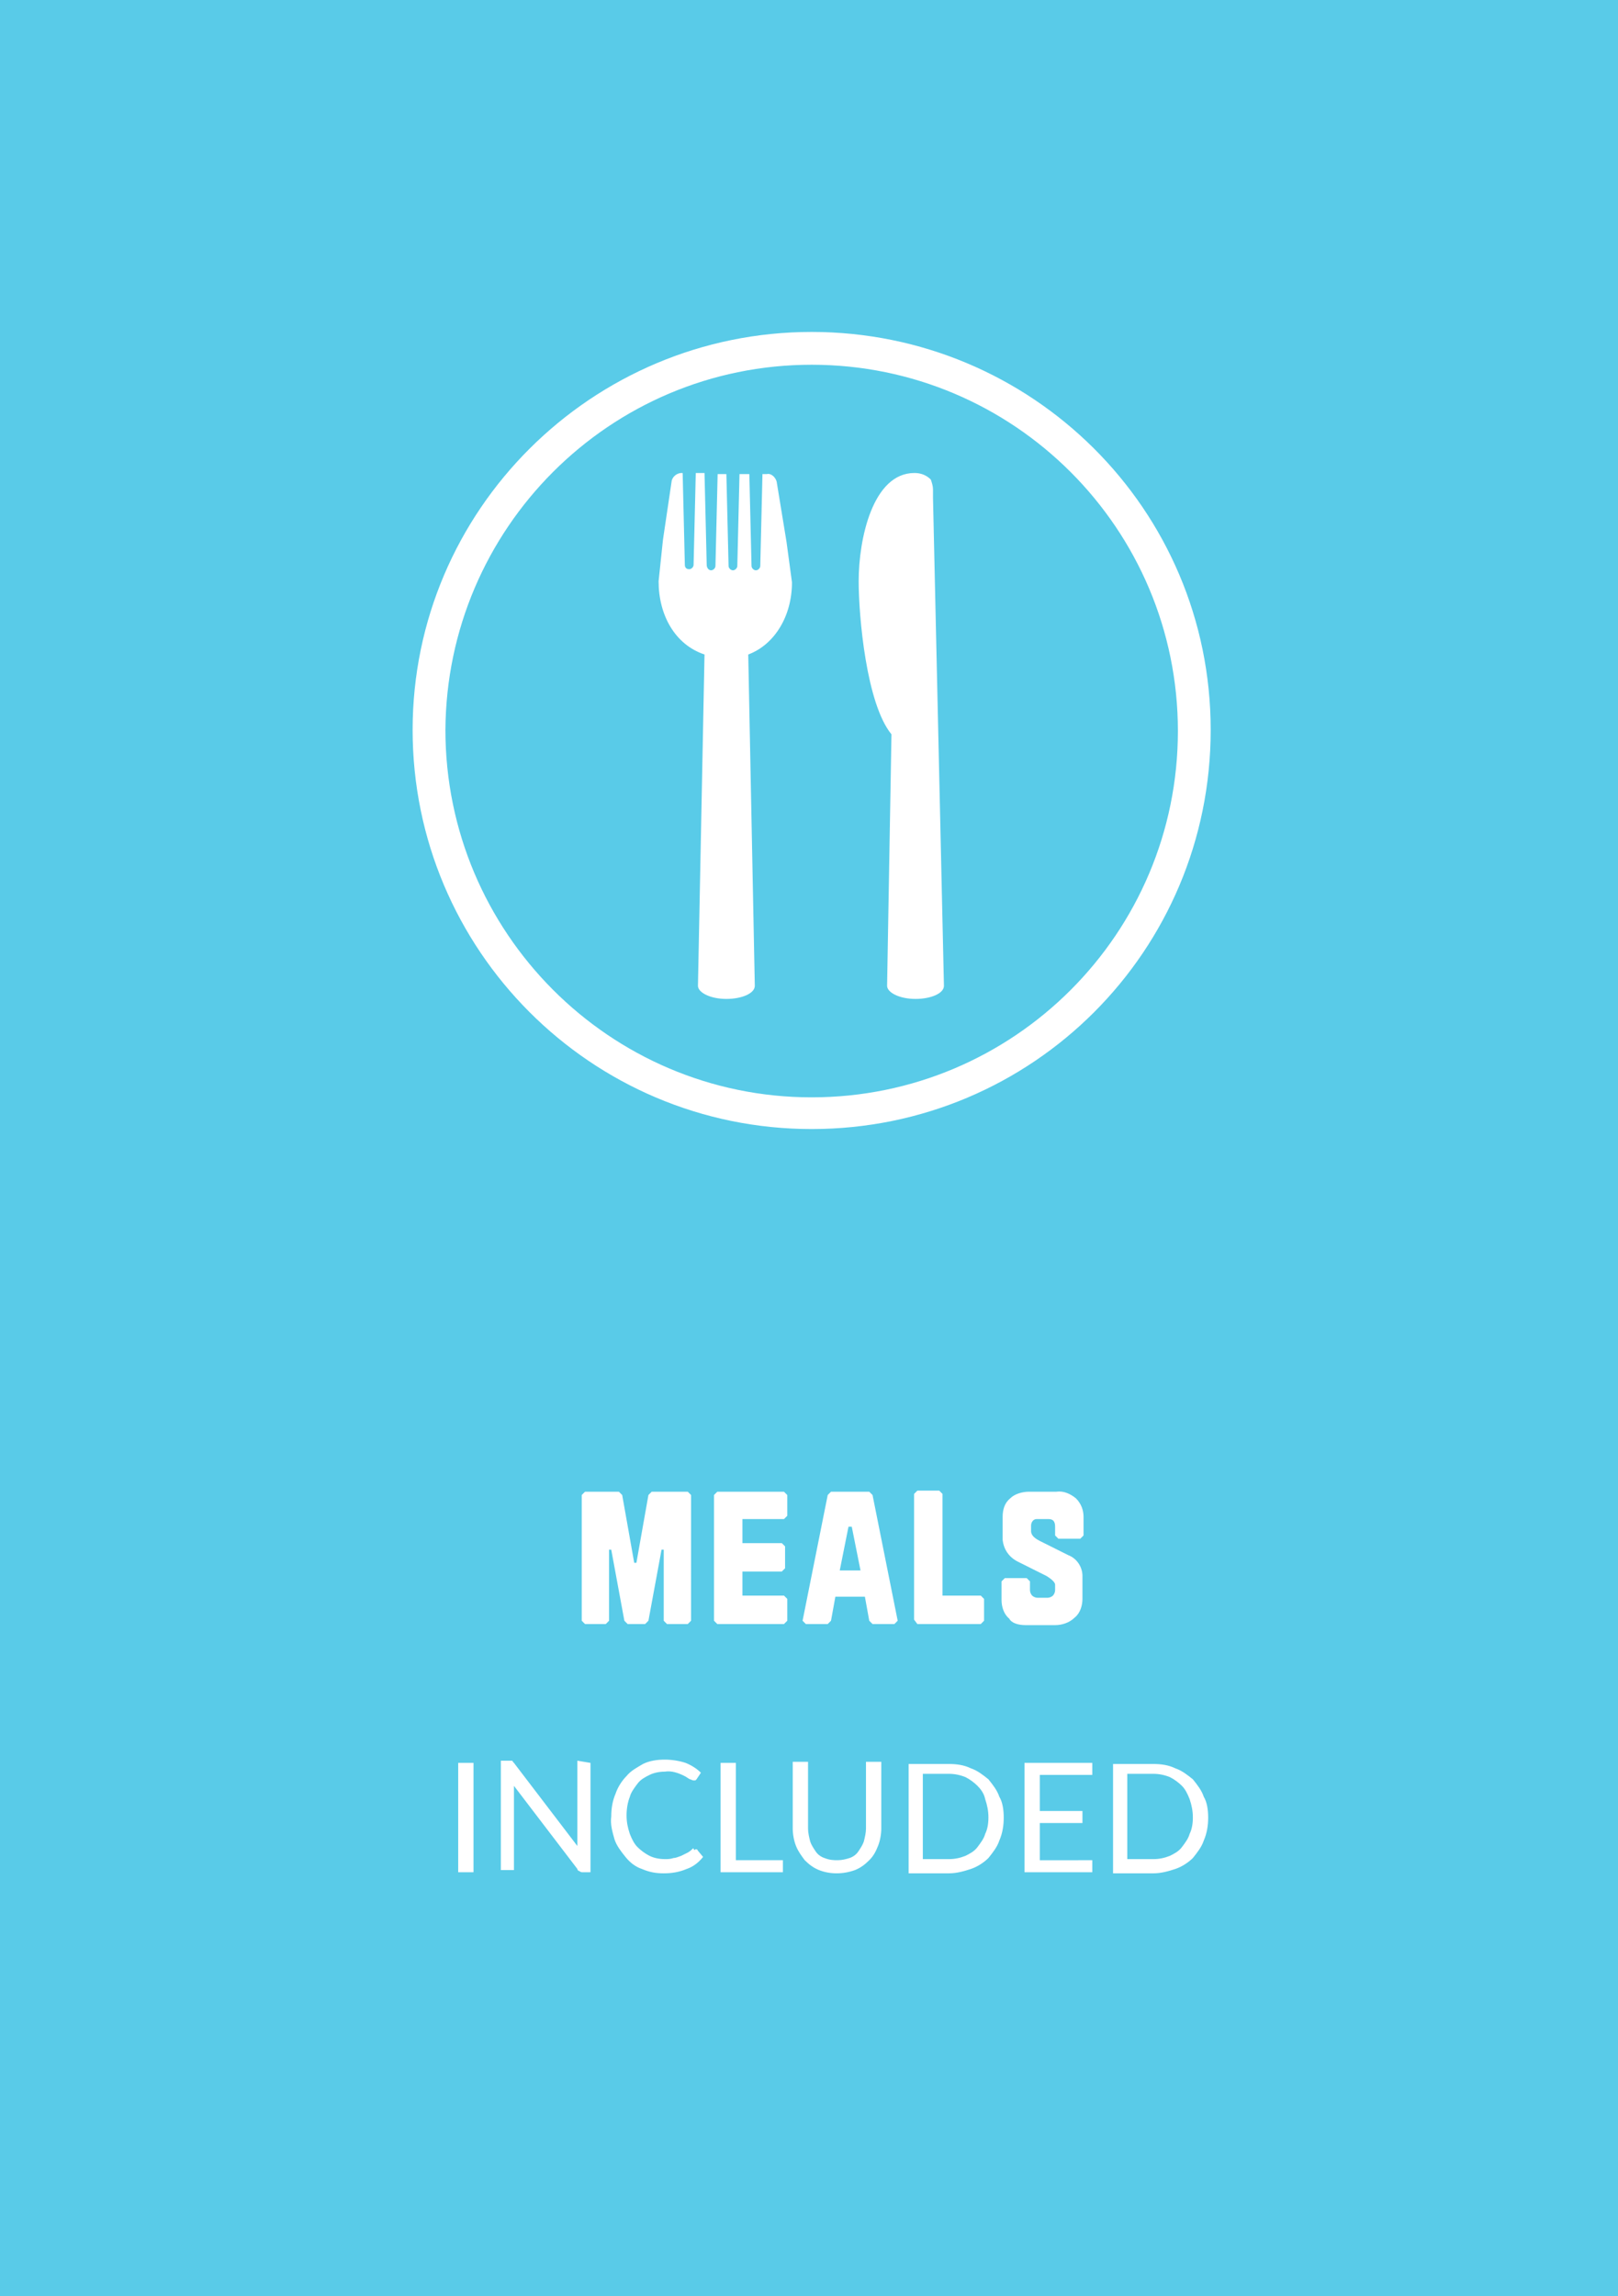 <?xml version="1.0" encoding="utf-8"?>
<!-- Generator: Adobe Illustrator 23.0.4, SVG Export Plug-In . SVG Version: 6.00 Build 0)  -->
<svg version="1.1" id="Layer_1" xmlns="http://www.w3.org/2000/svg" xmlns:xlink="http://www.w3.org/1999/xlink" x="0px" y="0px"
	 viewBox="0 0 148 210" style="enable-background:new 0 0 148 210;" xml:space="preserve">
<rect x="0" y="0" width="148" height="210" fill="#333333" stroke="none"/>
<style type="text/css">
	.st0{fill:#FFFFFF;}
	.st1{fill:#59CBE8;}
</style>
<g id="Group_340" transform="translate(-758.488 -1587.273)">
	<path id="Path_1134" class="st0" d="M789.7,1746.5v10H789c-0.1,0-0.2,0-0.3-0.1c-0.1,0-0.2-0.1-0.2-0.2l-5.8-7.6c0,0.1,0,0.2,0,0.3
		c0,0.1,0,0.2,0,0.3v7.1h-1.2v-10h0.7c0.1,0,0.1,0,0.2,0c0,0,0.1,0,0.1,0c0,0,0.1,0,0.1,0.1c0,0,0.1,0.1,0.1,0.1l5.8,7.6
		c0-0.1,0-0.2,0-0.4c0-0.1,0-0.2,0-0.3v-7.1L789.7,1746.5z M801.5,1751.5c0,0.7-0.1,1.4-0.4,2.1c-0.2,0.6-0.6,1.2-1,1.6
		c-0.4,0.5-1,0.8-1.6,1.1c-1.3,0.5-2.7,0.5-4,0c-0.6-0.2-1.1-0.6-1.6-1.1c-0.4-0.5-0.8-1-1-1.6c-0.2-0.7-0.4-1.4-0.4-2.1
		c0-0.7,0.1-1.4,0.4-2.1c0.2-0.6,0.6-1.2,1-1.6c0.4-0.5,1-0.8,1.6-1.1c1.3-0.5,2.7-0.5,4,0c0.6,0.2,1.1,0.6,1.6,1.1
		c0.4,0.5,0.8,1,1,1.6C801.4,1750.1,801.5,1750.8,801.5,1751.5z M800.1,1751.5c0-0.6-0.1-1.1-0.2-1.7c-0.2-0.5-0.4-0.9-0.7-1.2
		c-0.3-0.3-0.7-0.6-1.1-0.8c-0.9-0.4-2-0.4-2.9,0c-0.4,0.2-0.8,0.4-1.1,0.8c-0.3,0.4-0.6,0.8-0.7,1.2c-0.2,0.5-0.3,1.1-0.3,1.7
		c0,0.6,0.1,1.1,0.3,1.7c0.2,0.5,0.4,0.9,0.7,1.2c0.3,0.3,0.7,0.6,1.1,0.8c0.9,0.4,2,0.4,2.9,0c0.4-0.2,0.8-0.4,1.1-0.8
		c0.3-0.4,0.6-0.8,0.7-1.2C800.1,1752.6,800.1,1752.1,800.1,1751.5z M809.8,1747.6h-3.2v8.9h-1.4v-8.9h-3.3v-1.1h7.9V1747.6z
		 M815.8,1756.5h-1.4v-10h1.4V1756.5z M826.5,1746.5v10h-0.7c-0.1,0-0.2,0-0.3-0.1c-0.1,0-0.2-0.1-0.2-0.2l-5.8-7.6
		c0,0.1,0,0.2,0,0.3c0,0.1,0,0.2,0,0.3v7.1h-1.2v-10h0.7c0.1,0,0.1,0,0.2,0c0,0,0.1,0,0.1,0c0,0,0.1,0,0.1,0.1c0,0,0.1,0.1,0.1,0.1
		l5.8,7.6c0-0.1,0-0.2,0-0.4c0-0.1,0-0.2,0-0.3v-7.1L826.5,1746.5z M836.1,1754.5c0.1,0,0.2,0,0.2,0.1l0.5,0.6
		c-0.4,0.5-0.9,0.9-1.5,1.1c-0.7,0.3-1.4,0.4-2.1,0.4c-0.7,0-1.3-0.1-2-0.4c-0.6-0.2-1.1-0.6-1.5-1.1c-0.4-0.5-0.8-1-1-1.6
		c-0.2-0.7-0.4-1.4-0.3-2.1c0-0.7,0.1-1.4,0.4-2.1c0.2-0.6,0.6-1.2,1-1.6c0.4-0.5,1-0.8,1.6-1.1c0.6-0.3,1.3-0.4,2-0.4
		c0.6,0,1.3,0.1,1.9,0.3c0.5,0.2,1,0.5,1.4,0.9l-0.4,0.6c0,0-0.1,0.1-0.1,0.1c-0.1,0-0.1,0-0.2,0c-0.1,0-0.2-0.1-0.3-0.1
		c-0.2-0.1-0.3-0.2-0.5-0.3c-0.6-0.3-1.2-0.5-1.8-0.4c-0.5,0-1,0.1-1.4,0.3c-0.4,0.2-0.8,0.4-1.1,0.8c-0.3,0.4-0.6,0.8-0.7,1.2
		c-0.2,0.5-0.3,1.1-0.3,1.7c0,0.6,0.1,1.1,0.3,1.7c0.2,0.5,0.4,0.9,0.7,1.2c0.3,0.3,0.7,0.6,1.1,0.8c0.4,0.2,0.9,0.3,1.4,0.3
		c0.3,0,0.5,0,0.8-0.1c0.2,0,0.4-0.1,0.7-0.2c0.2-0.1,0.4-0.2,0.6-0.3c0.2-0.1,0.4-0.3,0.5-0.4
		C835.9,1754.5,836,1754.5,836.1,1754.5L836.1,1754.5z M844.1,1755.4v1.1h-5.7v-10h1.4v8.9H844.1z M849.1,1755.5
		c0.4,0,0.8-0.1,1.1-0.2c0.3-0.1,0.6-0.3,0.8-0.6c0.2-0.3,0.4-0.6,0.5-0.9c0.1-0.4,0.2-0.8,0.2-1.2v-6.1h1.4v6.1
		c0,0.5-0.1,1.1-0.3,1.6c-0.2,0.5-0.4,0.9-0.8,1.3c-0.4,0.4-0.8,0.7-1.3,0.9c-1.1,0.4-2.3,0.4-3.3,0c-0.5-0.2-0.9-0.5-1.3-0.9
		c-0.3-0.4-0.6-0.8-0.8-1.3c-0.2-0.5-0.3-1.1-0.3-1.6v-6.1h1.4v6.1c0,0.4,0.1,0.8,0.2,1.2c0.1,0.3,0.3,0.6,0.5,0.9
		c0.2,0.3,0.5,0.5,0.8,0.6C848.3,1755.4,848.7,1755.5,849.1,1755.5L849.1,1755.5z M864.2,1751.5c0,0.7-0.1,1.4-0.4,2.1
		c-0.2,0.6-0.6,1.1-1,1.6c-0.4,0.4-1,0.8-1.6,1c-0.6,0.2-1.3,0.4-2,0.4h-3.7v-10h3.7c0.7,0,1.4,0.1,2,0.4c0.6,0.2,1.1,0.6,1.6,1
		c0.4,0.5,0.8,1,1,1.6C864.1,1750.1,864.2,1750.8,864.2,1751.5L864.2,1751.5z M862.8,1751.5c0-0.6-0.1-1.1-0.3-1.7
		c-0.2-0.5-0.4-0.9-0.7-1.2c-0.3-0.3-0.7-0.6-1.1-0.8c-0.5-0.2-1-0.3-1.5-0.3h-2.4v7.8h2.4c0.5,0,1-0.1,1.5-0.3
		c0.4-0.2,0.8-0.4,1.1-0.8c0.3-0.4,0.6-0.8,0.7-1.2C862.7,1752.6,862.8,1752.1,862.8,1751.5L862.8,1751.5z M872.3,1755.4l0,1.1h-6.2
		v-10h6.2v1.1h-4.8v3.3h3.9v1.1h-3.9v3.4H872.3z M882.9,1751.5c0,0.7-0.1,1.4-0.4,2.1c-0.2,0.6-0.6,1.1-1,1.6c-0.4,0.4-1,0.8-1.6,1
		c-0.6,0.2-1.3,0.4-2,0.4h-3.7v-10h3.7c0.7,0,1.4,0.1,2,0.4c0.6,0.2,1.1,0.6,1.6,1c0.4,0.5,0.8,1,1,1.6
		C882.8,1750.1,883,1750.8,882.9,1751.5L882.9,1751.5z M881.5,1751.5c0-0.6-0.1-1.1-0.3-1.7c-0.2-0.5-0.4-0.9-0.7-1.2
		c-0.3-0.3-0.7-0.6-1.1-0.8c-0.5-0.2-1-0.3-1.5-0.3h-2.4v7.8h2.4c0.5,0,1-0.1,1.5-0.3c0.4-0.2,0.8-0.4,1.1-0.8
		c0.3-0.4,0.6-0.8,0.7-1.2C881.5,1752.6,881.6,1752.1,881.5,1751.5L881.5,1751.5z"/>
	<g id="Path_1124" transform="translate(758.488 1587.273)">
		<path class="st1" d="M148,210H0V0h148V210z"/>
	</g>
	<path id="Path_1130" class="st0" d="M812,1735.8h1.9l0.3-0.3v-6.5h0.2l1.2,6.5l0.3,0.3h1.6l0.3-0.3l1.2-6.5h0.2v6.5l0.3,0.3h1.9
		l0.3-0.3V1724l-0.3-0.3h-3.3l-0.3,0.3l-1.1,6.2h-0.2l-1.1-6.2l-0.3-0.3H812l-0.3,0.3v11.5L812,1735.8z M824.1,1735.8h6.1l0.3-0.3
		v-2l-0.3-0.3h-3.8v-2.2h3.6l0.3-0.3v-2l-0.3-0.3h-3.6v-2.2h3.8l0.3-0.3v-1.9l-0.3-0.3h-6.1l-0.3,0.3v11.5L824.1,1735.8z
		 M838.3,1724l-0.3-0.3h-3.5l-0.3,0.3l-2.3,11.5l0.3,0.3h2l0.3-0.3l0.4-2.2h2.7l0.4,2.2l0.3,0.3h2l0.3-0.3L838.3,1724z
		 M836.4,1726.9l0.8,4h-1.9l0.8-4L836.4,1726.9z M842.4,1735.8h5.8l0.3-0.3v-2l-0.3-0.3h-3.5v-9.3l-0.3-0.3h-2l-0.3,0.3v11.5
		L842.4,1735.8z M852.3,1735.9h2.7c0.6,0,1.3-0.2,1.8-0.7c0.5-0.4,0.7-1.1,0.7-1.7v-2.1c0-0.8-0.5-1.6-1.3-1.9l-2.6-1.3
		c-0.6-0.3-0.8-0.6-0.8-0.9v-0.5c0-0.3,0.2-0.6,0.5-0.6c0.1,0,0.1,0,0.2,0h0.9c0.4,0,0.6,0.2,0.6,0.7v0.8l0.3,0.3h2l0.3-0.3v-1.7
		c0-0.6-0.2-1.2-0.7-1.7c-0.5-0.4-1.1-0.7-1.8-0.6h-2.5c-0.6,0-1.3,0.2-1.7,0.6c-0.5,0.4-0.7,1-0.7,1.7v2.1c0.1,0.9,0.6,1.6,1.4,2
		l2.6,1.3c0.5,0.3,0.8,0.6,0.8,0.8v0.5c0,0.2-0.1,0.4-0.2,0.5c-0.1,0.1-0.3,0.2-0.5,0.2h-0.9c-0.2,0-0.4-0.1-0.5-0.2
		c-0.1-0.1-0.2-0.3-0.2-0.5v-0.8l-0.3-0.3h-2l-0.3,0.3v1.7c0,0.6,0.2,1.3,0.7,1.7C851,1735.7,851.6,1735.9,852.3,1735.9
		L852.3,1735.9z"/>
	<path id="Path_1138" class="st0" d="M801.8,1758.5h-1.4v-10h1.4V1758.5z M812.5,1748.5v10h-0.7c-0.1,0-0.2,0-0.3-0.1
		c-0.1,0-0.2-0.1-0.2-0.2l-5.8-7.6c0,0.1,0,0.2,0,0.3c0,0.1,0,0.2,0,0.3v7.1h-1.2v-10h0.7c0.1,0,0.1,0,0.2,0c0,0,0.1,0,0.1,0
		c0,0,0.1,0,0.1,0.1c0,0,0.1,0.1,0.1,0.1l5.8,7.6c0-0.1,0-0.2,0-0.4c0-0.1,0-0.2,0-0.3v-7.1L812.5,1748.5z M822.1,1756.4
		c0.1,0,0.2,0,0.2,0.1l0.5,0.6c-0.4,0.5-0.9,0.9-1.5,1.1c-0.7,0.3-1.4,0.4-2.1,0.4c-0.7,0-1.3-0.1-2-0.4c-0.6-0.2-1.1-0.6-1.5-1.1
		c-0.4-0.5-0.8-1-1-1.6c-0.2-0.7-0.4-1.4-0.3-2.1c0-0.7,0.1-1.4,0.4-2.1c0.2-0.6,0.6-1.2,1-1.6c0.4-0.5,1-0.8,1.5-1.1
		c0.6-0.3,1.3-0.4,2-0.4c0.6,0,1.3,0.1,1.9,0.3c0.5,0.2,1,0.5,1.4,0.9l-0.4,0.6c0,0-0.1,0.1-0.1,0.1c-0.1,0-0.1,0-0.2,0
		c-0.1,0-0.2-0.1-0.3-0.1c-0.2-0.1-0.3-0.2-0.5-0.3c-0.6-0.3-1.2-0.5-1.8-0.4c-0.5,0-1,0.1-1.4,0.3c-0.4,0.2-0.8,0.4-1.1,0.8
		c-0.3,0.4-0.6,0.8-0.7,1.2c-0.2,0.5-0.3,1.1-0.3,1.7c0,0.6,0.1,1.1,0.3,1.7c0.2,0.5,0.4,0.9,0.7,1.2c0.3,0.3,0.7,0.6,1.1,0.8
		c0.4,0.2,0.9,0.3,1.4,0.3c0.3,0,0.5,0,0.8-0.1c0.2,0,0.4-0.1,0.7-0.2c0.2-0.1,0.4-0.2,0.6-0.3c0.2-0.1,0.4-0.3,0.5-0.4
		C822,1756.5,822,1756.5,822.1,1756.4L822.1,1756.4z M830.1,1757.4v1.1h-5.7v-10h1.4v8.9H830.1z M835.1,1757.4
		c0.4,0,0.8-0.1,1.1-0.2c0.3-0.1,0.6-0.3,0.8-0.6c0.2-0.3,0.4-0.6,0.5-0.9c0.1-0.4,0.2-0.8,0.2-1.2v-6.1h1.4v6.1
		c0,0.5-0.1,1.1-0.3,1.6c-0.2,0.5-0.4,0.9-0.8,1.3c-0.4,0.4-0.8,0.7-1.3,0.9c-1.1,0.4-2.3,0.4-3.3,0c-0.5-0.2-0.9-0.5-1.3-0.9
		c-0.3-0.4-0.6-0.8-0.8-1.3c-0.2-0.5-0.3-1.1-0.3-1.6v-6.1h1.4v6.1c0,0.4,0.1,0.8,0.2,1.2c0.1,0.3,0.3,0.6,0.5,0.9
		c0.2,0.3,0.5,0.5,0.8,0.6C834.4,1757.4,834.8,1757.4,835.1,1757.4L835.1,1757.4z M850.3,1753.5c0,0.7-0.1,1.4-0.4,2.1
		c-0.2,0.6-0.6,1.1-1,1.6c-0.4,0.4-1,0.8-1.6,1c-0.6,0.2-1.3,0.4-2,0.4h-3.7v-10h3.7c0.7,0,1.4,0.1,2,0.4c0.6,0.2,1.1,0.6,1.6,1
		c0.4,0.5,0.8,1,1,1.6C850.2,1752.1,850.3,1752.8,850.3,1753.5L850.3,1753.5z M848.9,1753.5c0-0.6-0.1-1.1-0.3-1.7
		c-0.1-0.5-0.4-0.9-0.7-1.2c-0.3-0.3-0.7-0.6-1.1-0.8c-0.5-0.2-1-0.3-1.5-0.3h-2.4v7.8h2.4c0.5,0,1-0.1,1.5-0.3
		c0.4-0.2,0.8-0.4,1.1-0.8c0.3-0.4,0.6-0.8,0.7-1.2C848.8,1754.6,848.9,1754.1,848.9,1753.5L848.9,1753.5z M858.4,1757.4v1.1h-6.2
		v-10h6.2v1.1h-4.8v3.3h3.9v1.1h-3.9v3.4H858.4z M869,1753.5c0,0.7-0.1,1.4-0.4,2.1c-0.2,0.6-0.6,1.1-1,1.6c-0.4,0.4-1,0.8-1.6,1
		c-0.6,0.2-1.3,0.4-2,0.4h-3.7v-10h3.7c0.7,0,1.4,0.1,2,0.4c0.6,0.2,1.1,0.6,1.6,1c0.4,0.5,0.8,1,1,1.6
		C868.9,1752.1,869,1752.8,869,1753.5L869,1753.5z M867.6,1753.5c0-0.6-0.1-1.1-0.3-1.7c-0.2-0.5-0.4-0.9-0.7-1.2
		c-0.3-0.3-0.7-0.6-1.1-0.8c-0.5-0.2-1-0.3-1.5-0.3h-2.4v7.8h2.4c0.5,0,1-0.1,1.5-0.3c0.4-0.2,0.8-0.4,1.1-0.8
		c0.3-0.4,0.6-0.8,0.7-1.2C867.5,1754.6,867.6,1754.1,867.6,1753.5L867.6,1753.5z"/>
	<g id="Group_138" transform="translate(796.131 1617.431)">
		<path id="Path_275" class="st0" d="M36.6,3.2c18.5,0,33.5,15,33.5,33.5c0,18.5-15,33.5-33.5,33.5S3.1,55.1,3.1,36.6c0,0,0,0,0,0
			C3.2,18.2,18.1,3.2,36.6,3.2 M36.6,0.2C16.5,0.2,0.1,16.5,0.1,36.6s16.3,36.5,36.5,36.5s36.5-16.3,36.5-36.5S56.7,0.2,36.6,0.2
			L36.6,0.2z"/>
		<path id="Path_276" class="st0" d="M47.7,15.4v-0.8c0-0.3-0.1-0.6-0.2-0.9c-0.4-0.4-0.9-0.6-1.5-0.6c-3.8,0-5.1,6-5.1,9.9
			c0,3.2,0.7,11.2,3,14L43.5,60c0,0.6,1.1,1.2,2.6,1.2c1.4,0,2.6-0.5,2.6-1.2L47.7,15.4z"/>
		<path id="Path_277" class="st0" d="M34.8,23.1L34.8,23.1l-0.5-3.7l-0.9-5.5c-0.1-0.4-0.5-0.8-0.9-0.7h-0.4l-0.2,8.4l0,0
			c0,0.2-0.2,0.4-0.4,0.4s-0.4-0.2-0.4-0.4l0,0l-0.2-8.4h-0.9l-0.2,8.4l0,0c0,0.2-0.2,0.4-0.4,0.4s-0.4-0.2-0.4-0.4l0,0l-0.2-8.4H28
			l-0.2,8.4l0,0c0,0.2-0.2,0.4-0.4,0.4S27,21.8,27,21.5l0,0l-0.2-8.4H26l-0.2,8.4l0,0c0,0.2-0.2,0.4-0.4,0.4S25,21.8,25,21.5l0,0
			l-0.2-8.4h-0.1c-0.4,0-0.8,0.3-0.9,0.7l-0.8,5.4L22.6,23l0,0c0,3.1,1.5,5.8,4.2,6.7l-0.6,30.3l0,0c0,0.6,1.1,1.2,2.6,1.2
			c1.4,0,2.6-0.5,2.6-1.2l0,0l-0.6-30.3C33.2,28.8,34.8,26.2,34.8,23.1L34.8,23.1z"/>
	</g>
</g>
</svg>
